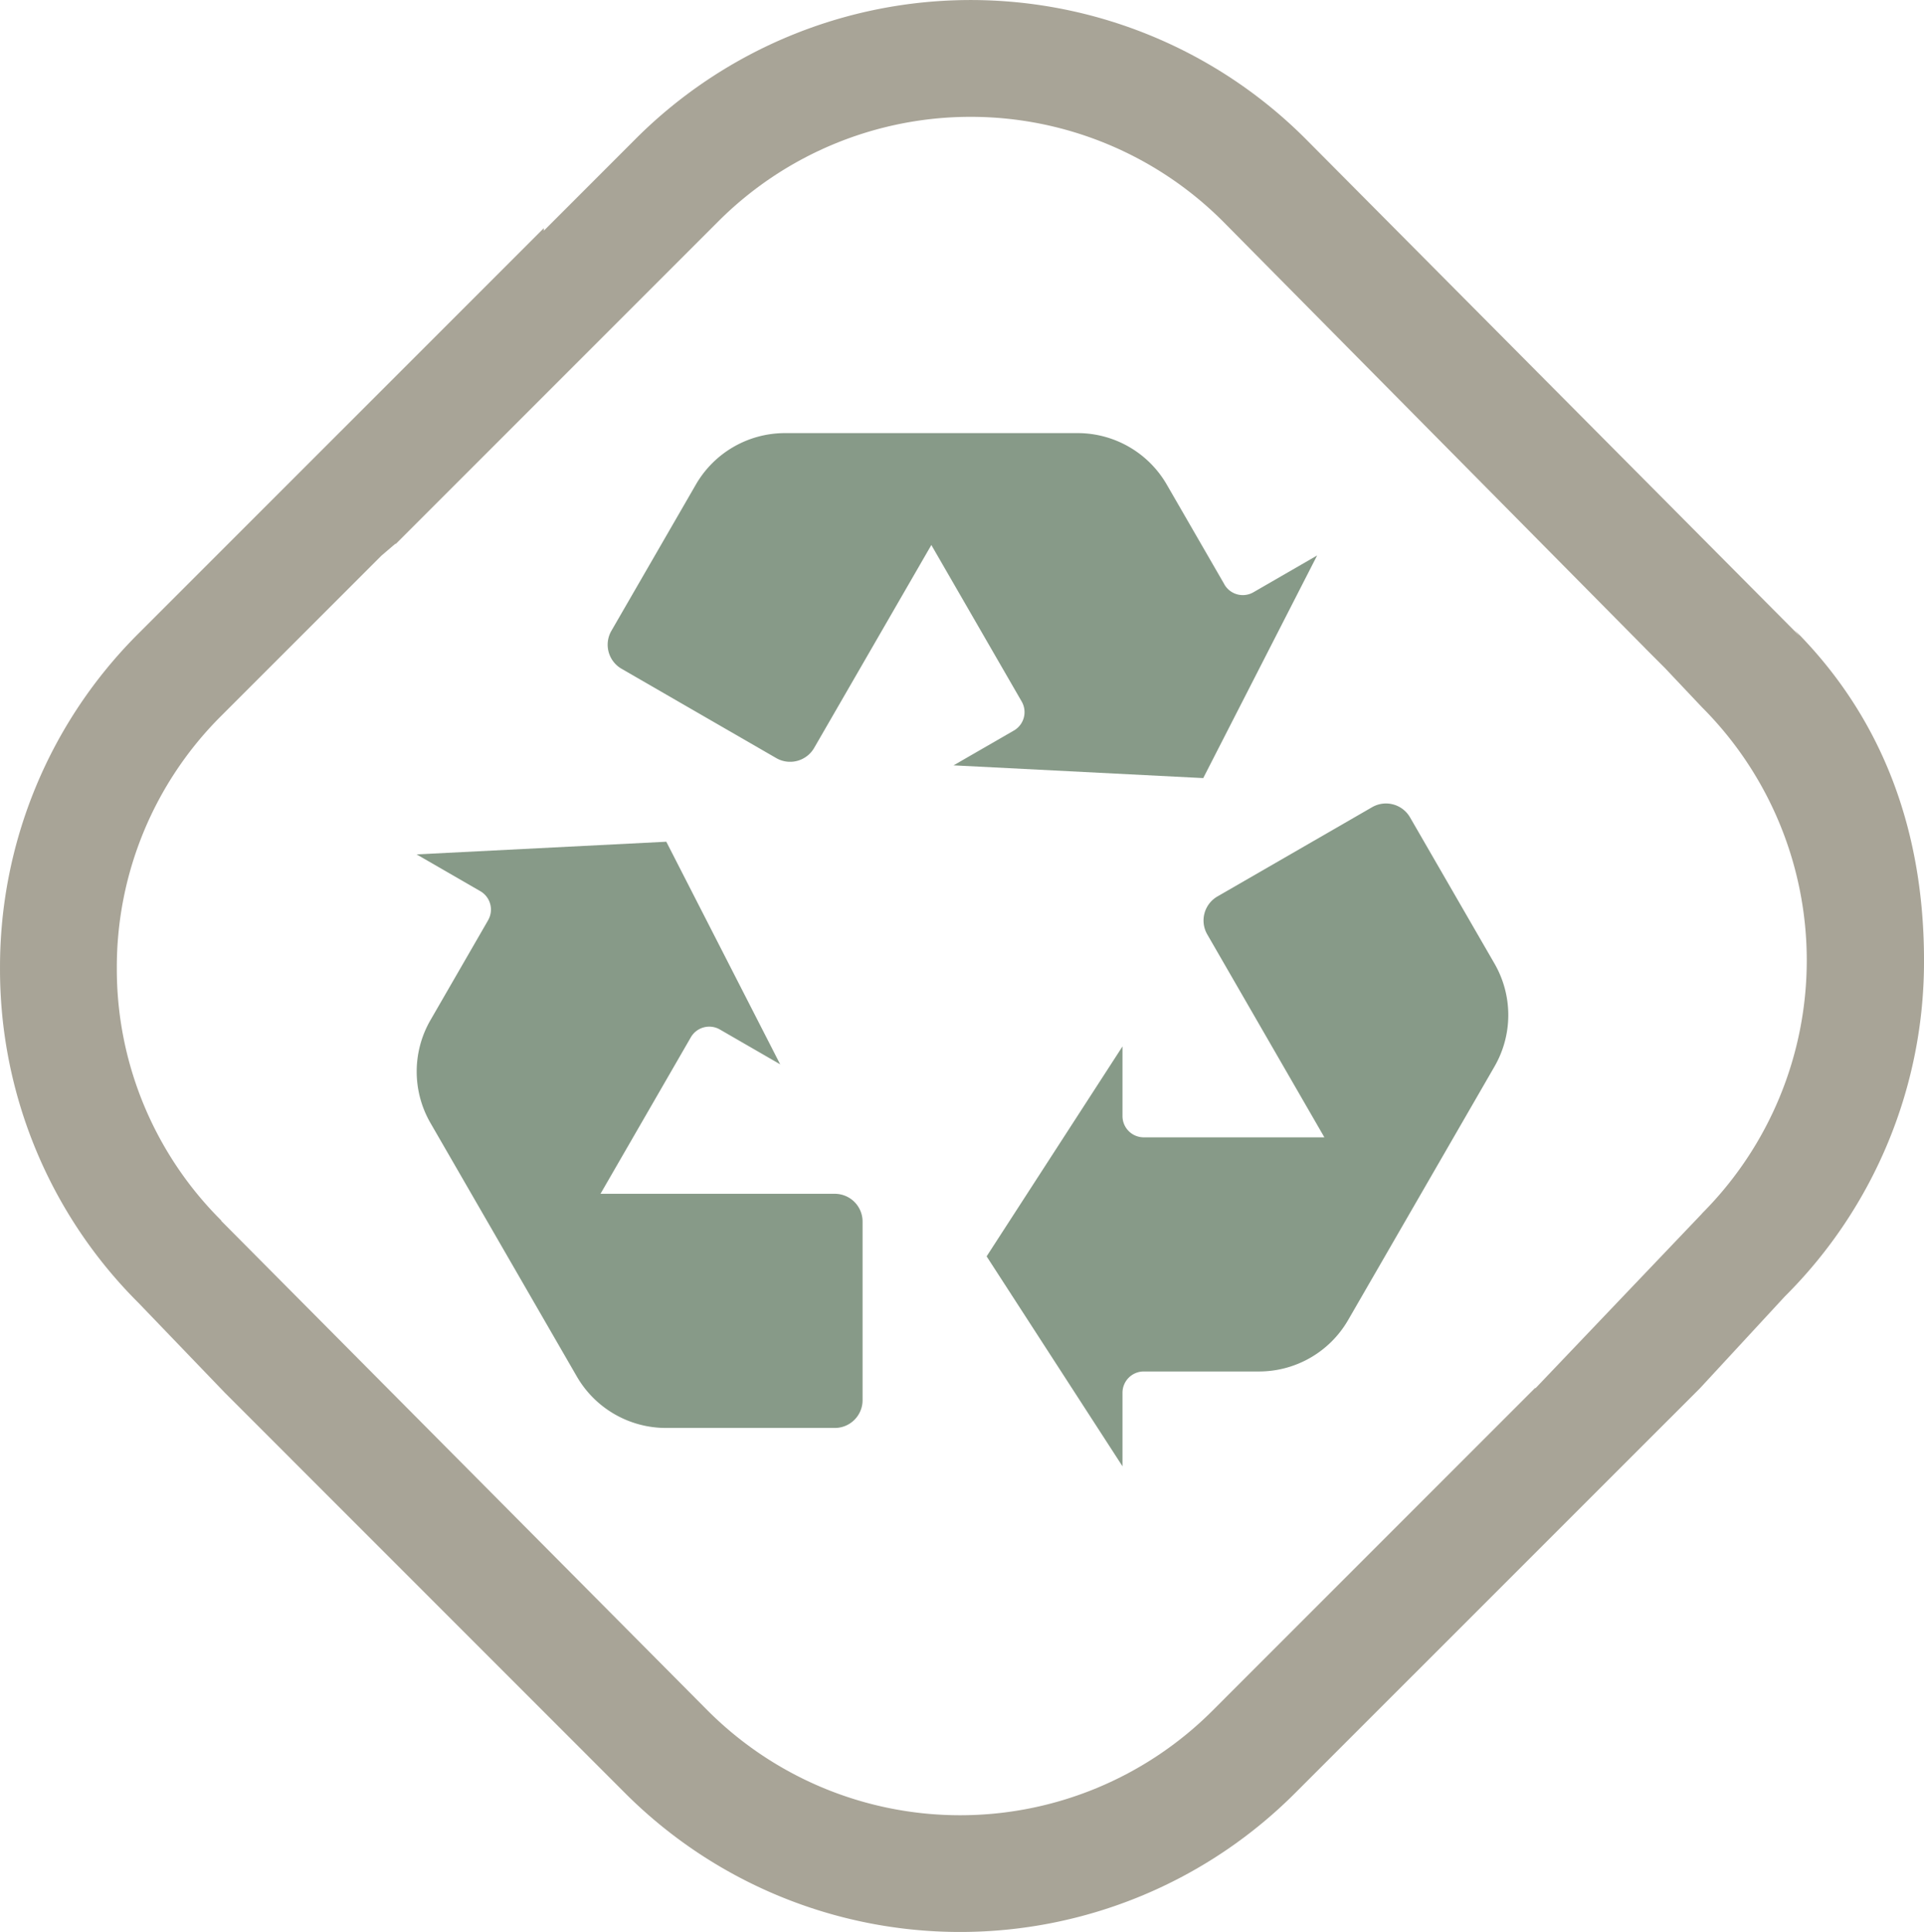 <?xml version="1.0" encoding="UTF-8"?> <svg xmlns="http://www.w3.org/2000/svg" xmlns:xlink="http://www.w3.org/1999/xlink" width="166.262" height="166.928" viewBox="0 0 166.262 166.928"><defs><clipPath id="clip-path"><rect id="Rectangle_195" data-name="Rectangle 195" width="94.333" height="89.269" fill="#879a88"></rect></clipPath><clipPath id="clip-path-2"><path id="Path_671" data-name="Path 671" d="M0,111.311H166.262V-55.617H0Z" transform="translate(0 55.617)" fill="none"></path></clipPath></defs><g id="Group_250" data-name="Group 250" transform="translate(-99 -899)"><g id="Group_226" data-name="Group 226" transform="translate(135 936.421)"><g id="Group_225" data-name="Group 225" transform="translate(0 0)" clip-path="url(#clip-path)"><path id="Path_669" data-name="Path 669" d="M78.446,60.846l11.136.048M62.832,81.076H72.8a8.894,8.894,0,0,0,7.7-4.447l12.646-21.9a8.892,8.892,0,0,0,0-8.894l-7.3-12.637a2.4,2.4,0,0,0-3.275-.877L69.2,40.036a2.4,2.4,0,0,0-.877,3.273L78.446,60.846H62.832A1.836,1.836,0,0,1,61,59.011v-6.02L49.259,71.13,61,89.269V82.912a1.837,1.837,0,0,1,1.836-1.836M15.891,65.724l-5.609,9.62m-4.1-33.258L1.2,50.717a8.893,8.893,0,0,0,0,8.892l12.646,21.9a8.9,8.9,0,0,0,7.7,4.447H36.139a2.4,2.4,0,0,0,2.4-2.4V68.125a2.4,2.4,0,0,0-2.4-2.4l-20.247,0L23.7,52.2a1.836,1.836,0,0,1,2.506-.672l5.214,3.011L21.578,35.305,0,36.4l5.507,3.178a1.836,1.836,0,0,1,.672,2.508m38.3-32.419L38.955,0M69.809,13.075,64.826,4.447A8.9,8.9,0,0,0,57.125,0H31.832a8.891,8.891,0,0,0-7.7,4.448l-7.3,12.637a2.4,2.4,0,0,0,.877,3.275l13.37,7.719a2.4,2.4,0,0,0,3.275-.877L44.482,9.668,52.288,23.19a1.835,1.835,0,0,1-.672,2.508L46.4,28.707l21.578,1.1,9.841-19.235-5.505,3.179a1.836,1.836,0,0,1-2.507-.672" transform="translate(0 0)" fill="#879a88"></path></g></g><g id="Group_232" data-name="Group 232" transform="translate(99 954.617)"><g id="Group_231" data-name="Group 231" transform="translate(0 -55.617)" clip-path="url(#clip-path-2)"><g id="Group_230" data-name="Group 230" transform="translate(0.001 0.002)"><path id="Path_670" data-name="Path 670" d="M103.41,36.293l.426.519L61.141-6.152a40.925,40.925,0,0,0-57.867,0L-4.676,1.8V1.576L-39.687,36.584A40.644,40.644,0,0,0-51.669,65.518,40.649,40.649,0,0,0-39.687,94.451l7.449,7.75a0,0,0,0,0,0,0l34.6,34.606a40.925,40.925,0,0,0,57.867,0L95.243,101.8l7.323-7.921a40.8,40.8,0,0,0,12.027-29.038c0-10.967-3.428-20.791-11.183-28.546m-8,50.423L81.028,101.8h-.057L53.1,129.675a30.835,30.835,0,0,1-43.6,0L-32.55,87.35l0-.036a30.631,30.631,0,0,1-9.025-21.8,30.626,30.626,0,0,1,9.025-21.8l13.836-13.836,1.2-1.026h.057L10.412.982A30.832,30.832,0,0,1,54,.982L90.5,37.872s0,0,0,.006l1.7,1.7L95.4,42.965a30.937,30.937,0,0,1,0,43.751" transform="translate(51.669 18.134)" fill="#a8a497"></path></g></g></g></g></svg> 